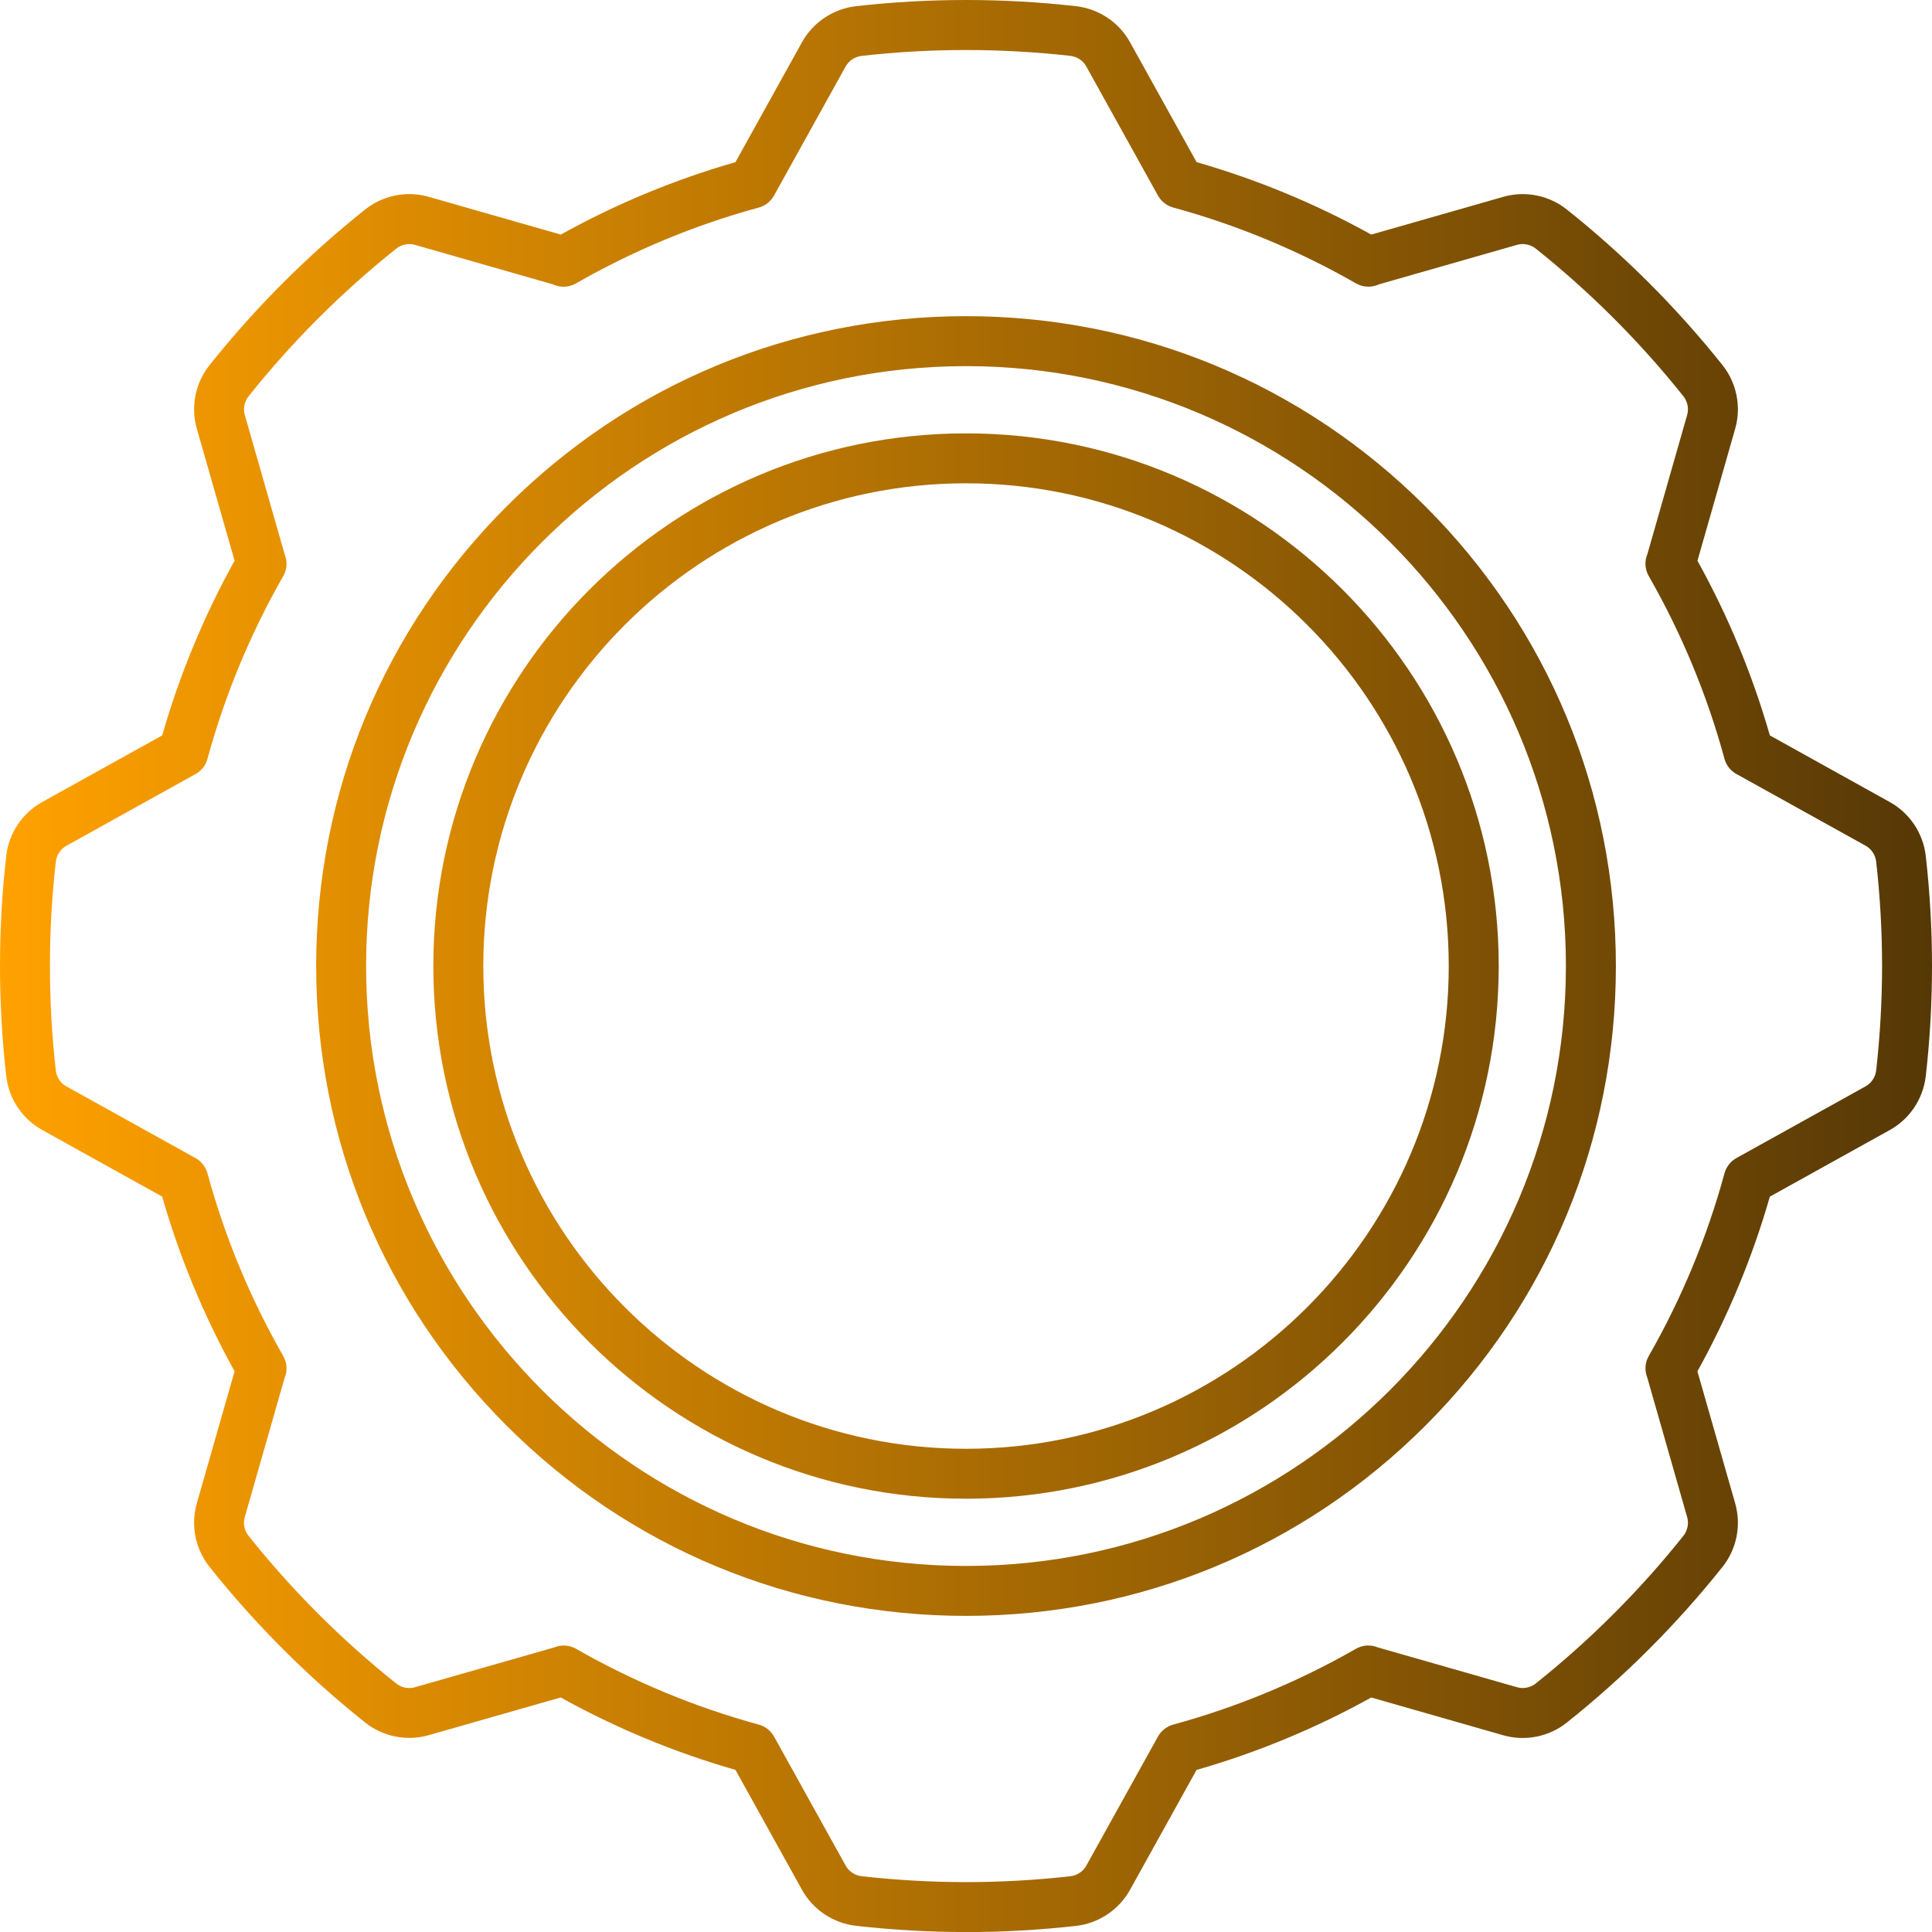 <svg width="45" height="45" viewBox="0 0 45 45" fill="none" xmlns="http://www.w3.org/2000/svg">
<path d="M22.5 45.001C21.646 45.001 20.785 44.952 19.939 44.856C19.409 44.796 18.939 44.483 18.681 44.019L17.13 41.224C15.716 40.819 14.349 40.252 13.06 39.537L9.985 40.416C9.474 40.562 8.92 40.451 8.504 40.12C7.841 39.592 7.197 39.017 6.591 38.411C5.984 37.804 5.409 37.16 4.881 36.496C4.549 36.08 4.438 35.527 4.584 35.016L5.464 31.94C4.749 30.651 4.182 29.284 3.777 27.871L0.982 26.319C0.518 26.061 0.205 25.591 0.145 25.062C0.049 24.216 0 23.354 0 22.5C0 21.646 0.048 20.785 0.145 19.939C0.205 19.409 0.518 18.939 0.982 18.681L3.778 17.129C4.184 15.713 4.75 14.346 5.464 13.06L4.584 9.984C4.438 9.473 4.549 8.92 4.881 8.504C5.409 7.841 5.984 7.197 6.59 6.59C7.197 5.983 7.841 5.408 8.504 4.88C8.921 4.549 9.474 4.438 9.985 4.584L13.062 5.464C14.353 4.747 15.719 4.181 17.13 3.777L18.681 0.981C18.939 0.518 19.409 0.205 19.938 0.144C20.785 0.048 21.646 0 22.5 0C23.354 0 24.216 0.048 25.062 0.144C25.592 0.205 26.062 0.518 26.319 0.981L27.871 3.777C29.282 4.181 30.648 4.747 31.939 5.464L35.016 4.584C35.527 4.438 36.08 4.549 36.496 4.881C37.159 5.408 37.803 5.984 38.41 6.59C39.016 7.197 39.592 7.841 40.12 8.504C40.451 8.92 40.562 9.474 40.416 9.985L39.537 13.061C40.251 14.347 40.818 15.714 41.223 17.129L44.018 18.682C44.482 18.939 44.795 19.409 44.855 19.939C44.951 20.785 45 21.648 45 22.501C45 23.355 44.952 24.217 44.855 25.063C44.795 25.593 44.482 26.063 44.018 26.32L41.223 27.872C40.818 29.286 40.251 30.652 39.536 31.941L40.416 35.017C40.562 35.528 40.451 36.082 40.119 36.498C39.591 37.161 39.016 37.805 38.41 38.411C37.803 39.018 37.159 39.593 36.496 40.121C36.08 40.453 35.526 40.564 35.015 40.418L31.939 39.538C30.651 40.253 29.284 40.82 27.87 41.225L26.319 44.02C26.061 44.484 25.591 44.797 25.062 44.858C24.215 44.953 23.354 45.002 22.5 45.002L22.5 45.001ZM13.131 38.328C13.229 38.328 13.328 38.352 13.418 38.404C14.757 39.17 16.189 39.764 17.673 40.169C17.825 40.21 17.953 40.311 18.029 40.448L19.698 43.455C19.774 43.591 19.913 43.683 20.07 43.701C20.872 43.791 21.69 43.838 22.5 43.838C23.311 43.838 24.128 43.792 24.931 43.701C25.088 43.683 25.226 43.591 25.302 43.455L26.971 40.448C27.048 40.311 27.176 40.21 27.327 40.169C28.811 39.764 30.243 39.17 31.582 38.404C31.744 38.31 31.936 38.304 32.098 38.373L35.335 39.299C35.484 39.342 35.648 39.309 35.771 39.211C36.4 38.709 37.011 38.164 37.587 37.588C38.162 37.013 38.708 36.402 39.209 35.773C39.307 35.649 39.34 35.486 39.297 35.336L38.368 32.086C38.304 31.926 38.312 31.742 38.403 31.583C39.169 30.244 39.763 28.812 40.167 27.328C40.209 27.176 40.309 27.048 40.447 26.972L43.453 25.303C43.59 25.227 43.682 25.088 43.7 24.931C43.79 24.129 43.837 23.311 43.837 22.501C43.837 21.691 43.791 20.873 43.7 20.07C43.682 19.913 43.59 19.774 43.453 19.698L40.477 18.046C40.329 17.975 40.212 17.843 40.167 17.675C39.762 16.187 39.168 14.755 38.403 13.418C38.309 13.255 38.303 13.064 38.372 12.902L39.297 9.665C39.34 9.515 39.307 9.352 39.209 9.229C38.708 8.6 38.162 7.989 37.586 7.413C37.011 6.838 36.4 6.292 35.771 5.791C35.647 5.693 35.484 5.66 35.334 5.703L32.122 6.622C31.954 6.7 31.754 6.698 31.584 6.601C30.241 5.832 28.809 5.238 27.327 4.834C27.175 4.793 27.047 4.692 26.971 4.555L25.301 1.547C25.226 1.411 25.086 1.319 24.93 1.301C24.127 1.211 23.309 1.165 22.499 1.165C21.689 1.165 20.871 1.211 20.068 1.302C19.912 1.32 19.773 1.412 19.697 1.548L18.028 4.556C17.952 4.693 17.823 4.794 17.672 4.835C16.189 5.238 14.757 5.833 13.414 6.602C13.245 6.698 13.044 6.702 12.877 6.623L9.664 5.703C9.514 5.66 9.351 5.694 9.228 5.792C8.6 6.293 7.989 6.838 7.412 7.415C6.837 7.99 6.291 8.601 5.791 9.23C5.692 9.353 5.66 9.516 5.702 9.666L6.632 12.917C6.696 13.076 6.688 13.261 6.597 13.419C5.832 14.756 5.238 16.188 4.832 17.676C4.786 17.848 4.667 17.981 4.515 18.051L1.546 19.7C1.41 19.776 1.318 19.915 1.3 20.072C1.209 20.874 1.163 21.692 1.163 22.502C1.163 23.312 1.208 24.13 1.3 24.933C1.318 25.09 1.41 25.228 1.546 25.304L4.553 26.973C4.69 27.049 4.79 27.178 4.832 27.328C5.236 28.812 5.83 30.245 6.597 31.584C6.69 31.747 6.696 31.937 6.627 32.1L5.701 35.337C5.658 35.487 5.692 35.65 5.79 35.773C6.291 36.402 6.837 37.013 7.412 37.589C7.988 38.164 8.599 38.71 9.228 39.211C9.351 39.309 9.514 39.342 9.664 39.299L12.915 38.37C12.983 38.343 13.057 38.328 13.131 38.328ZM22.5 37.637C18.458 37.637 14.656 36.063 11.797 33.204C8.939 30.345 7.364 26.544 7.364 22.501C7.364 18.458 8.939 14.656 11.797 11.798C14.656 8.939 18.458 7.364 22.5 7.364C26.543 7.364 30.344 8.939 33.203 11.798C36.062 14.656 37.637 18.457 37.637 22.501C37.637 26.544 36.062 30.345 33.203 33.204C30.344 36.063 26.543 37.637 22.5 37.637ZM22.5 8.528C14.796 8.528 8.527 14.796 8.527 22.501C8.527 30.206 14.795 36.474 22.5 36.474C30.205 36.474 36.473 30.206 36.473 22.501C36.473 14.796 30.205 8.528 22.5 8.528Z" fill="url(#paint0_linear_860_271)"/>
<path d="M22.5 34.908C15.659 34.908 10.093 29.342 10.093 22.501C10.093 15.659 15.659 10.094 22.5 10.094C29.342 10.094 34.908 15.659 34.908 22.501C34.908 29.342 29.342 34.908 22.5 34.908ZM22.5 11.257C16.301 11.257 11.257 16.301 11.257 22.501C11.257 28.701 16.301 33.745 22.5 33.745C28.7 33.745 33.744 28.701 33.744 22.501C33.744 16.301 28.7 11.257 22.5 11.257Z" fill="url(#paint1_linear_860_271)"/>
<defs>
<linearGradient id="paint0_linear_860_271" x1="0" y1="22.501" x2="45" y2="22.501" gradientUnits="userSpaceOnUse">
<stop stop-color="#FFA100"/>
<stop offset="1" stop-color="#563806"/>
</linearGradient>
<linearGradient id="paint1_linear_860_271" x1="0" y1="22.501" x2="45" y2="22.501" gradientUnits="userSpaceOnUse">
<stop stop-color="#FFA100"/>
<stop offset="1" stop-color="#563806"/>
</linearGradient>
</defs>
</svg>
